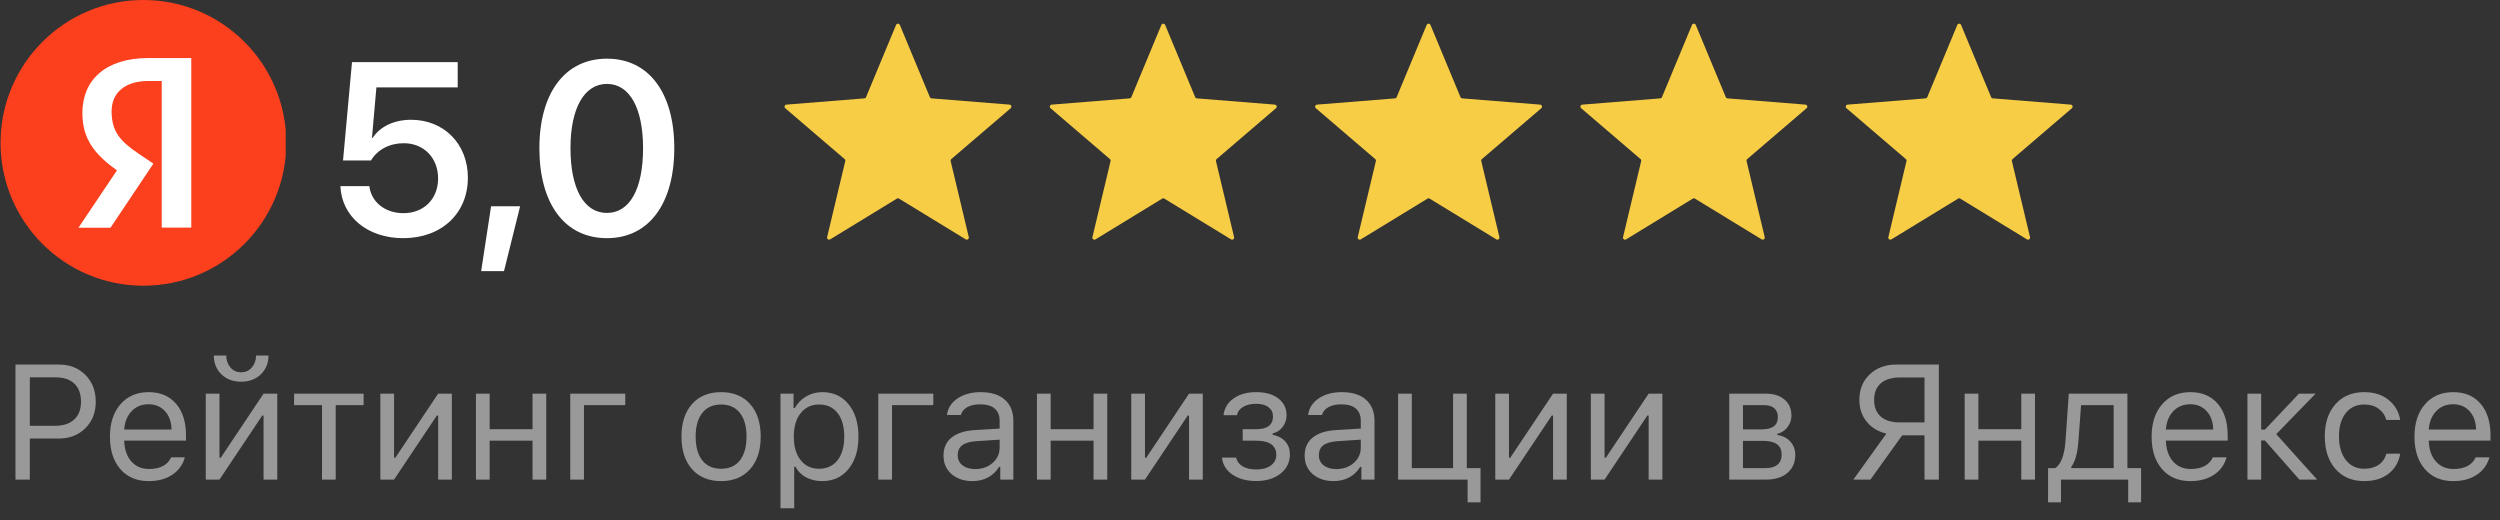 <svg width="245" height="51" viewBox="0 0 245 51" fill="none" xmlns="http://www.w3.org/2000/svg">
<rect x="0" y="0" width="245" height="51" fill="#333333" stroke="none"/>
<g clip-path="url(#clip0_15756_3511)">
<path d="M0.055 14C0.055 6.268 6.321 0 14.055 0C21.785 0 28.055 6.268 28.055 14C28.055 21.732 21.785 28 14.055 28C6.321 28 0.055 21.732 0.055 14Z" fill="#FC3F1D"/>
<path d="M15.85 7.936H14.556C12.184 7.936 10.937 9.137 10.937 10.908C10.937 12.91 11.799 13.848 13.57 15.051L15.033 16.036L10.829 22.318H7.688L11.46 16.698C9.29 15.143 8.072 13.633 8.072 11.078C8.072 7.874 10.306 5.688 14.54 5.688H18.745V22.303H15.85V7.936Z" fill="white"/>
</g>
<path d="M39.512 23.34C36.02 23.34 33.488 21.242 33.359 18.242H36.195C36.383 19.812 37.754 20.891 39.535 20.891C41.551 20.891 42.934 19.484 42.934 17.492C42.934 15.465 41.539 14.035 39.559 14.035C38.176 14.035 36.98 14.668 36.359 15.723H33.617L34.496 6.09H44.855V8.562H36.887L36.453 13.508H36.523C37.227 12.418 38.609 11.738 40.285 11.738C43.52 11.738 45.852 14.117 45.852 17.41C45.852 20.926 43.262 23.34 39.512 23.34ZM49.391 26.574H47.153L48.126 20.211H50.973L49.391 26.574ZM59.481 23.34C55.333 23.34 52.86 19.953 52.86 14.527C52.86 9.125 55.356 5.75 59.481 5.75C63.595 5.75 66.079 9.102 66.079 14.516C66.079 19.93 63.618 23.34 59.481 23.34ZM59.481 20.867C61.72 20.867 63.02 18.512 63.02 14.527C63.02 10.578 61.696 8.223 59.481 8.223C57.255 8.223 55.907 10.602 55.907 14.516C55.907 18.5 57.231 20.867 59.481 20.867Z" fill="white"/>
<path d="M87.815 2.444C87.884 2.28 88.116 2.28 88.185 2.444L91.127 9.519C91.156 9.588 91.221 9.635 91.296 9.641L98.933 10.253C99.111 10.268 99.183 10.489 99.047 10.605L93.228 15.589C93.171 15.638 93.147 15.715 93.164 15.787L94.942 23.241C94.983 23.413 94.795 23.55 94.643 23.458L88.104 19.464C88.04 19.425 87.96 19.425 87.896 19.464L81.357 23.458C81.205 23.55 81.017 23.413 81.058 23.241L82.836 15.787C82.853 15.715 82.829 15.638 82.772 15.589L76.953 10.605C76.817 10.489 76.889 10.268 77.067 10.253L84.704 9.641C84.779 9.635 84.844 9.588 84.873 9.519L87.815 2.444Z" fill="#F8CD46"/>
<path d="M113.815 2.444C113.884 2.28 114.116 2.28 114.185 2.444L117.127 9.519C117.156 9.588 117.221 9.635 117.296 9.641L124.933 10.253C125.111 10.268 125.183 10.489 125.047 10.605L119.228 15.589C119.172 15.638 119.147 15.715 119.164 15.787L120.942 23.241C120.983 23.413 120.795 23.55 120.643 23.458L114.104 19.464C114.04 19.425 113.96 19.425 113.896 19.464L107.357 23.458C107.205 23.55 107.017 23.413 107.058 23.241L108.836 15.787C108.853 15.715 108.828 15.638 108.772 15.589L102.953 10.605C102.817 10.489 102.889 10.268 103.067 10.253L110.704 9.641C110.779 9.635 110.844 9.588 110.873 9.519L113.815 2.444Z" fill="#F8CD46"/>
<path d="M139.815 2.444C139.884 2.28 140.116 2.28 140.185 2.444L143.127 9.519C143.156 9.588 143.221 9.635 143.296 9.641L150.933 10.253C151.111 10.268 151.183 10.489 151.047 10.605L145.228 15.589C145.172 15.638 145.147 15.715 145.164 15.787L146.942 23.241C146.983 23.413 146.795 23.55 146.643 23.458L140.104 19.464C140.04 19.425 139.96 19.425 139.896 19.464L133.357 23.458C133.205 23.55 133.017 23.413 133.058 23.241L134.836 15.787C134.853 15.715 134.828 15.638 134.772 15.589L128.953 10.605C128.817 10.489 128.889 10.268 129.067 10.253L136.704 9.641C136.779 9.635 136.844 9.588 136.873 9.519L139.815 2.444Z" fill="#F8CD46"/>
<path d="M165.815 2.444C165.884 2.28 166.116 2.28 166.185 2.444L169.127 9.519C169.156 9.588 169.221 9.635 169.296 9.641L176.933 10.253C177.111 10.268 177.183 10.489 177.047 10.605L171.228 15.589C171.172 15.638 171.147 15.715 171.164 15.787L172.942 23.241C172.983 23.413 172.795 23.55 172.643 23.458L166.104 19.464C166.04 19.425 165.96 19.425 165.896 19.464L159.357 23.458C159.205 23.55 159.017 23.413 159.058 23.241L160.836 15.787C160.853 15.715 160.828 15.638 160.772 15.589L154.953 10.605C154.817 10.489 154.889 10.268 155.067 10.253L162.704 9.641C162.779 9.635 162.844 9.588 162.873 9.519L165.815 2.444Z" fill="#F8CD46"/>
<path d="M191.815 2.444C191.884 2.28 192.116 2.28 192.185 2.444L195.127 9.519C195.156 9.588 195.221 9.635 195.296 9.641L202.933 10.253C203.111 10.268 203.183 10.489 203.047 10.605L197.228 15.589C197.172 15.638 197.147 15.715 197.164 15.787L198.942 23.241C198.983 23.413 198.795 23.55 198.643 23.458L192.104 19.464C192.04 19.425 191.96 19.425 191.896 19.464L185.357 23.458C185.205 23.55 185.017 23.413 185.058 23.241L186.836 15.787C186.853 15.715 186.828 15.638 186.772 15.589L180.953 10.605C180.817 10.489 180.889 10.268 181.067 10.253L188.704 9.641C188.779 9.635 188.844 9.588 188.873 9.519L191.815 2.444Z" fill="#F8CD46"/>
<path opacity="0.5" d="M1.516 35.727H5.773C6.841 35.727 7.708 36.068 8.375 36.75C9.047 37.427 9.383 38.302 9.383 39.375C9.383 40.427 9.042 41.292 8.359 41.969C7.682 42.641 6.815 42.977 5.758 42.977H2.922V47H1.516V35.727ZM2.922 36.977V41.727H5.406C6.208 41.727 6.831 41.521 7.273 41.109C7.716 40.698 7.938 40.12 7.938 39.375C7.938 38.599 7.719 38.005 7.281 37.594C6.849 37.182 6.224 36.977 5.406 36.977H2.922ZM14.555 39.617C13.883 39.617 13.331 39.844 12.899 40.297C12.466 40.75 12.224 41.349 12.172 42.094H16.813C16.797 41.349 16.584 40.75 16.172 40.297C15.761 39.844 15.222 39.617 14.555 39.617ZM16.774 44.82H18.117C17.914 45.55 17.5 46.12 16.875 46.531C16.256 46.943 15.487 47.148 14.571 47.148C13.404 47.148 12.479 46.758 11.797 45.977C11.115 45.19 10.774 44.13 10.774 42.797C10.774 41.469 11.117 40.409 11.805 39.617C12.492 38.825 13.414 38.43 14.571 38.43C15.706 38.43 16.599 38.807 17.25 39.562C17.901 40.318 18.227 41.352 18.227 42.664V43.18H12.172V43.242C12.209 44.075 12.443 44.737 12.875 45.227C13.313 45.716 13.888 45.961 14.602 45.961C15.69 45.961 16.414 45.581 16.774 44.82ZM21.508 47H20.165V38.578H21.508V44.859H21.633L25.829 38.578H27.172V47H25.829V40.719H25.704L21.508 47ZM20.954 34.844H22.172C22.172 35.292 22.305 35.677 22.571 36C22.837 36.323 23.188 36.484 23.626 36.484C24.068 36.484 24.422 36.323 24.688 36C24.959 35.677 25.094 35.292 25.094 34.844H26.313C26.313 35.578 26.063 36.19 25.563 36.68C25.068 37.164 24.422 37.406 23.626 37.406C22.834 37.406 22.191 37.164 21.696 36.68C21.201 36.195 20.954 35.583 20.954 34.844ZM35.634 38.578V39.703H32.899V47H31.556V39.703H28.821V38.578H35.634ZM38.618 47H37.275V38.578H38.618V44.859H38.743L42.939 38.578H44.282V47H42.939V40.719H42.814L38.618 47ZM52.189 47V43.188H47.986V47H46.642V38.578H47.986V42.062H52.189V38.578H53.533V47H52.189ZM61.275 39.703H57.228V47H55.885V38.578H61.275V39.703ZM73.502 45.984C72.81 46.76 71.865 47.148 70.667 47.148C69.469 47.148 68.521 46.76 67.823 45.984C67.13 45.203 66.784 44.138 66.784 42.789C66.784 41.435 67.13 40.37 67.823 39.594C68.516 38.818 69.463 38.43 70.667 38.43C71.87 38.43 72.818 38.818 73.51 39.594C74.203 40.37 74.549 41.435 74.549 42.789C74.549 44.138 74.2 45.203 73.502 45.984ZM68.823 45.117C69.255 45.664 69.87 45.938 70.667 45.938C71.463 45.938 72.078 45.664 72.51 45.117C72.943 44.565 73.159 43.789 73.159 42.789C73.159 41.789 72.943 41.016 72.51 40.469C72.078 39.917 71.463 39.641 70.667 39.641C69.87 39.641 69.255 39.917 68.823 40.469C68.391 41.016 68.174 41.789 68.174 42.789C68.174 43.789 68.391 44.565 68.823 45.117ZM80.589 38.43C81.662 38.43 82.518 38.825 83.159 39.617C83.805 40.409 84.128 41.466 84.128 42.789C84.128 44.107 83.805 45.164 83.159 45.961C82.513 46.753 81.656 47.148 80.589 47.148C79.99 47.148 79.459 47.026 78.995 46.781C78.531 46.531 78.185 46.182 77.956 45.734H77.831V49.812H76.487V38.578H77.768V39.984H77.893C78.164 39.5 78.537 39.12 79.011 38.844C79.49 38.568 80.016 38.43 80.589 38.43ZM80.268 45.938C81.039 45.938 81.643 45.659 82.081 45.102C82.518 44.544 82.737 43.773 82.737 42.789C82.737 41.805 82.518 41.034 82.081 40.477C81.649 39.919 81.047 39.641 80.276 39.641C79.516 39.641 78.912 39.925 78.464 40.492C78.016 41.055 77.792 41.82 77.792 42.789C77.792 43.753 78.013 44.518 78.456 45.086C78.904 45.654 79.508 45.938 80.268 45.938ZM91.464 39.703H87.417V47H86.073V38.578H91.464V39.703ZM95.558 45.969C96.251 45.969 96.824 45.768 97.277 45.367C97.735 44.966 97.964 44.464 97.964 43.859V43.086L95.699 43.234C95.063 43.276 94.597 43.409 94.3 43.633C94.003 43.857 93.855 44.182 93.855 44.609C93.855 45.031 94.014 45.365 94.332 45.609C94.649 45.849 95.058 45.969 95.558 45.969ZM95.308 47.148C94.48 47.148 93.798 46.922 93.261 46.469C92.73 46.01 92.464 45.401 92.464 44.641C92.464 43.891 92.73 43.302 93.261 42.875C93.793 42.448 94.55 42.206 95.535 42.148L97.964 42V41.234C97.964 40.714 97.803 40.315 97.48 40.039C97.157 39.763 96.683 39.625 96.058 39.625C95.553 39.625 95.134 39.716 94.8 39.898C94.467 40.081 94.253 40.339 94.16 40.672H92.8C92.889 40 93.235 39.458 93.839 39.047C94.449 38.635 95.204 38.43 96.105 38.43C97.126 38.43 97.915 38.677 98.472 39.172C99.029 39.667 99.308 40.354 99.308 41.234V47H98.027V45.758H97.902C97.631 46.206 97.272 46.55 96.824 46.789C96.376 47.029 95.871 47.148 95.308 47.148ZM107.168 47V43.188H102.965V47H101.621V38.578H102.965V42.062H107.168V38.578H108.512V47H107.168ZM112.207 47H110.863V38.578H112.207V44.859H112.332L116.527 38.578H117.871V47H116.527V40.719H116.402L112.207 47ZM123.098 47.141C122.176 47.141 121.405 46.932 120.786 46.516C120.171 46.094 119.827 45.536 119.754 44.844H121.137C121.221 45.208 121.434 45.495 121.778 45.703C122.127 45.906 122.567 46.008 123.098 46.008C123.707 46.008 124.189 45.878 124.543 45.617C124.898 45.357 125.075 45.013 125.075 44.586C125.075 43.654 124.416 43.188 123.098 43.188H121.786V42.062H123.098C124.202 42.062 124.754 41.643 124.754 40.805C124.754 40.435 124.611 40.138 124.325 39.914C124.038 39.685 123.629 39.57 123.098 39.57C122.593 39.57 122.168 39.672 121.825 39.875C121.481 40.078 121.283 40.349 121.231 40.688H119.903C119.991 39.995 120.325 39.445 120.903 39.039C121.481 38.633 122.213 38.43 123.098 38.43C124.03 38.43 124.76 38.638 125.286 39.055C125.817 39.471 126.082 40.021 126.082 40.703C126.082 41.125 125.955 41.503 125.7 41.836C125.45 42.169 125.122 42.383 124.715 42.477V42.602C125.267 42.721 125.687 42.948 125.973 43.281C126.265 43.615 126.411 44.026 126.411 44.516C126.411 45.297 126.103 45.93 125.489 46.414C124.874 46.898 124.077 47.141 123.098 47.141ZM130.95 45.969C131.643 45.969 132.216 45.768 132.669 45.367C133.127 44.966 133.356 44.464 133.356 43.859V43.086L131.091 43.234C130.455 43.276 129.989 43.409 129.692 43.633C129.395 43.857 129.247 44.182 129.247 44.609C129.247 45.031 129.406 45.365 129.723 45.609C130.041 45.849 130.45 45.969 130.95 45.969ZM130.7 47.148C129.872 47.148 129.19 46.922 128.653 46.469C128.122 46.01 127.856 45.401 127.856 44.641C127.856 43.891 128.122 43.302 128.653 42.875C129.184 42.448 129.942 42.206 130.927 42.148L133.356 42V41.234C133.356 40.714 133.195 40.315 132.872 40.039C132.549 39.763 132.075 39.625 131.45 39.625C130.945 39.625 130.526 39.716 130.192 39.898C129.859 40.081 129.645 40.339 129.552 40.672H128.192C128.281 40 128.627 39.458 129.231 39.047C129.841 38.635 130.596 38.43 131.497 38.43C132.518 38.43 133.307 38.677 133.864 39.172C134.421 39.667 134.7 40.354 134.7 41.234V47H133.419V45.758H133.294C133.023 46.206 132.664 46.55 132.216 46.789C131.768 47.029 131.262 47.148 130.7 47.148ZM145.091 49.227H143.825V47H137.013V38.578H138.357V45.875H142.403V38.578H143.747V45.875H145.091V49.227ZM147.88 47H146.537V38.578H147.88V44.859H148.005L152.201 38.578H153.544V47H152.201V40.719H152.076L147.88 47ZM157.248 47H155.904V38.578H157.248V44.859H157.373L161.568 38.578H162.912V47H161.568V40.719H161.443L157.248 47ZM172.866 39.703H170.811V42.078H172.647C173.704 42.078 174.233 41.677 174.233 40.875C174.233 40.51 174.118 40.224 173.889 40.016C173.665 39.807 173.324 39.703 172.866 39.703ZM172.764 43.203H170.811V45.875H173.022C173.538 45.875 173.928 45.763 174.194 45.539C174.465 45.31 174.6 44.982 174.6 44.555C174.6 44.091 174.446 43.75 174.139 43.531C173.837 43.312 173.379 43.203 172.764 43.203ZM169.467 47V38.578H173.038C173.824 38.578 174.441 38.773 174.889 39.164C175.337 39.55 175.561 40.073 175.561 40.734C175.561 41.151 175.428 41.531 175.163 41.875C174.902 42.214 174.577 42.425 174.186 42.508V42.633C174.717 42.706 175.142 42.922 175.459 43.281C175.777 43.635 175.936 44.068 175.936 44.578C175.936 45.318 175.681 45.906 175.17 46.344C174.66 46.781 173.954 47 173.053 47H169.467ZM188.601 41.398V36.992H186.194C185.387 36.992 184.762 37.182 184.319 37.562C183.882 37.943 183.663 38.484 183.663 39.188C183.663 39.896 183.882 40.443 184.319 40.828C184.762 41.208 185.387 41.398 186.194 41.398H188.601ZM186.413 42.664L183.304 47H181.632L184.866 42.492C184.064 42.305 183.421 41.917 182.937 41.328C182.457 40.734 182.218 40.021 182.218 39.188C182.218 38.167 182.554 37.336 183.226 36.695C183.903 36.05 184.77 35.727 185.827 35.727H190.007V47H188.601V42.664H186.413ZM198.085 47V43.188H193.882V47H192.538V38.578H193.882V42.062H198.085V38.578H199.429V47H198.085ZM207.14 45.875V39.703H203.945L203.679 43.305C203.591 44.44 203.359 45.255 202.984 45.75V45.875H207.14ZM201.976 49.227H200.711V45.875H201.414C201.705 45.682 201.935 45.354 202.101 44.891C202.268 44.422 202.372 43.883 202.414 43.273L202.742 38.578H208.484V45.875H209.828V49.227H208.562V47H201.976V49.227ZM214.641 39.617C213.969 39.617 213.417 39.844 212.984 40.297C212.552 40.75 212.31 41.349 212.258 42.094H216.898C216.883 41.349 216.669 40.75 216.258 40.297C215.846 39.844 215.307 39.617 214.641 39.617ZM216.859 44.82H218.203C218 45.55 217.586 46.12 216.961 46.531C216.341 46.943 215.573 47.148 214.656 47.148C213.49 47.148 212.565 46.758 211.883 45.977C211.201 45.19 210.859 44.13 210.859 42.797C210.859 41.469 211.203 40.409 211.891 39.617C212.578 38.825 213.5 38.43 214.656 38.43C215.792 38.43 216.685 38.807 217.336 39.562C217.987 40.318 218.312 41.352 218.312 42.664V43.18H212.258V43.242C212.294 44.075 212.529 44.737 212.961 45.227C213.398 45.716 213.974 45.961 214.688 45.961C215.776 45.961 216.5 45.581 216.859 44.82ZM221.961 43.164H221.594V47H220.25V38.578H221.594V42.102H221.961L225.297 38.578H226.93L223.071 42.547L227.078 47H225.336L221.961 43.164ZM235.219 41.156H233.86C233.745 40.714 233.498 40.352 233.118 40.07C232.743 39.784 232.266 39.641 231.688 39.641C230.933 39.641 230.331 39.922 229.883 40.484C229.441 41.047 229.219 41.805 229.219 42.758C229.219 43.727 229.443 44.5 229.891 45.078C230.339 45.651 230.938 45.938 231.688 45.938C232.256 45.938 232.727 45.81 233.102 45.555C233.482 45.3 233.735 44.935 233.86 44.461H235.219C235.094 45.258 234.722 45.906 234.102 46.406C233.482 46.901 232.68 47.148 231.696 47.148C230.514 47.148 229.574 46.753 228.876 45.961C228.178 45.164 227.829 44.096 227.829 42.758C227.829 41.445 228.178 40.396 228.876 39.609C229.574 38.823 230.511 38.43 231.688 38.43C232.673 38.43 233.475 38.688 234.094 39.203C234.719 39.719 235.094 40.37 235.219 41.156ZM240.399 39.617C239.727 39.617 239.175 39.844 238.743 40.297C238.311 40.75 238.069 41.349 238.017 42.094H242.657C242.642 41.349 242.428 40.75 242.017 40.297C241.605 39.844 241.066 39.617 240.399 39.617ZM242.618 44.82H243.962C243.759 45.55 243.345 46.12 242.72 46.531C242.1 46.943 241.332 47.148 240.415 47.148C239.248 47.148 238.324 46.758 237.642 45.977C236.959 45.19 236.618 44.13 236.618 42.797C236.618 41.469 236.962 40.409 237.649 39.617C238.337 38.825 239.259 38.43 240.415 38.43C241.55 38.43 242.444 38.807 243.095 39.562C243.746 40.318 244.071 41.352 244.071 42.664V43.18H238.017V43.242C238.053 44.075 238.287 44.737 238.72 45.227C239.157 45.716 239.733 45.961 240.446 45.961C241.535 45.961 242.259 45.581 242.618 44.82Z" fill="white"/>
<defs>
<clipPath id="clip0_15756_3511">
<rect width="28" height="28" fill="white"/>
</clipPath>
</defs>
</svg>
